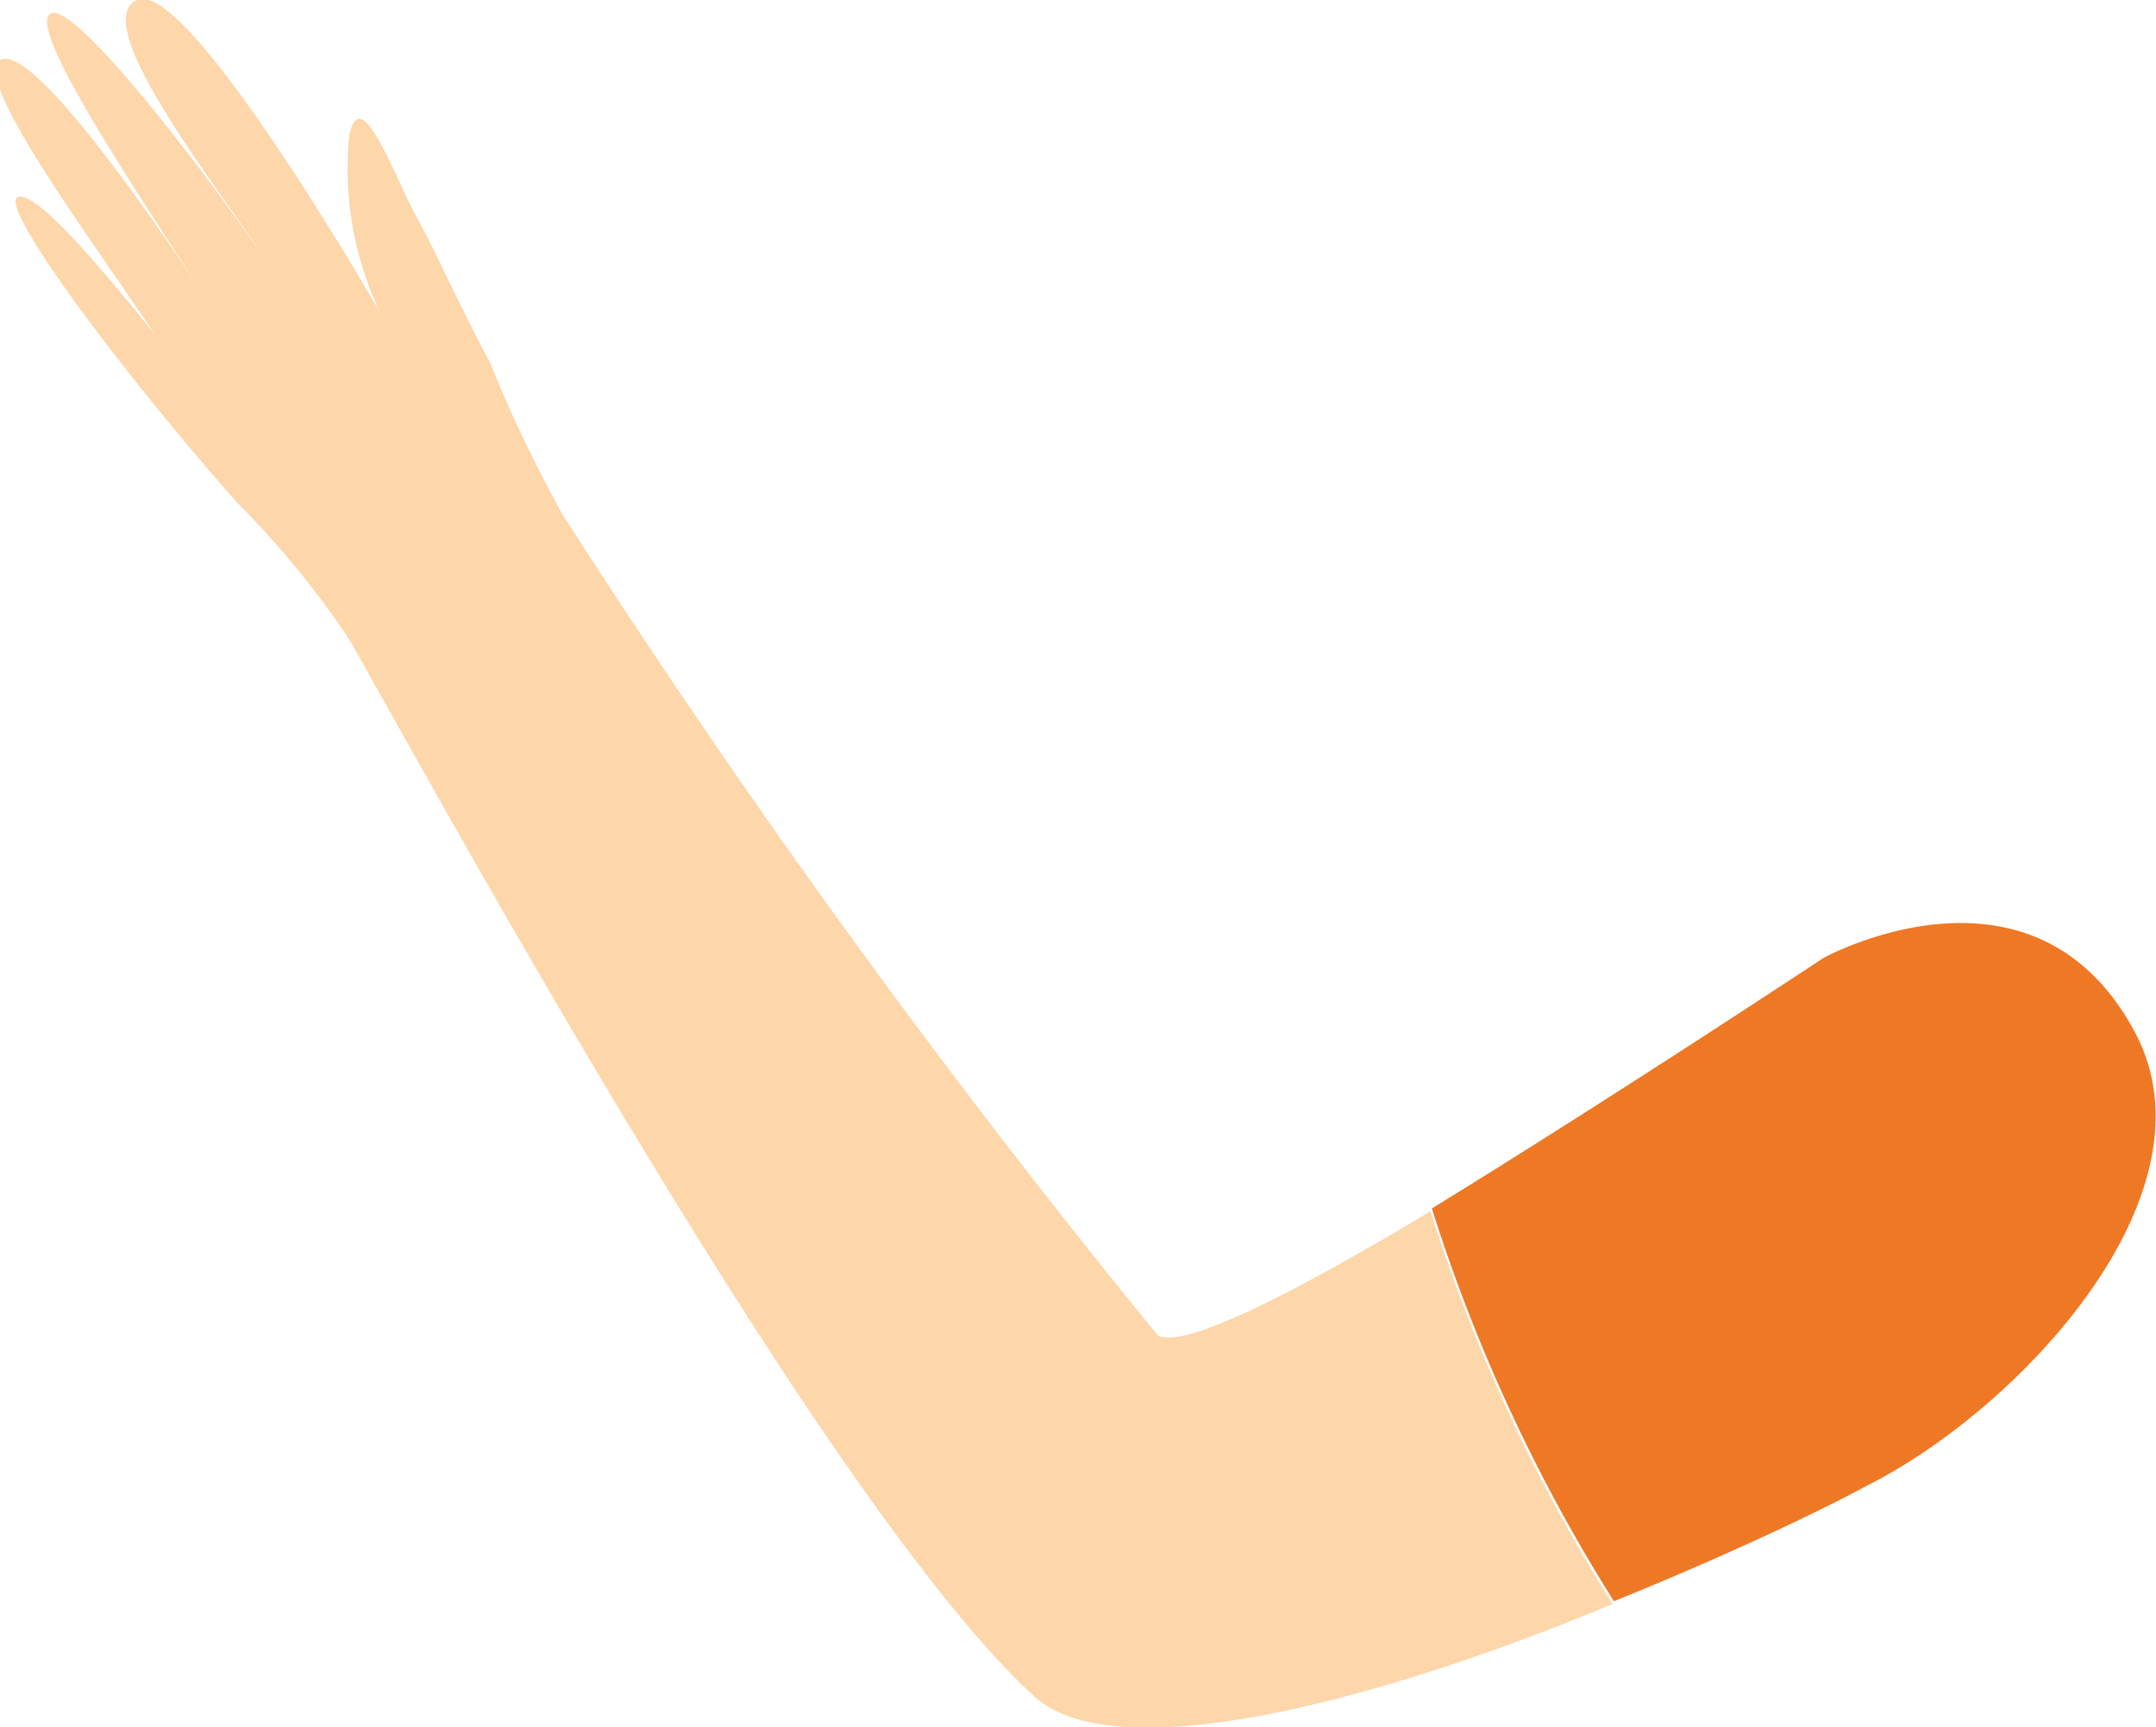 <svg xmlns="http://www.w3.org/2000/svg" viewBox="0 0 15.75 12.62"><g data-name="Calque 2"><g data-name="Calque 1"><path d="M8.46 9.76a64.46 64.46 0 0 1-4.35-6 10 10 0 0 1-.53-1.11c-.24-.45-.39-.8-.54-1.07S2.63.57 2.55 1a2.45 2.45 0 0 0 .23 1.29S1.37-.17 1 0s.63 1.41.91 1.86C1.56 1.34.55 0 .37.1s.63 1.3 1.08 2C1 1.42.21.31 0 .44s.66 1.3 1.13 2c-.24-.29-.85-1.06-1-1s.76 1.28 1.6 2.23a6.63 6.63 0 0 1 .82 1c.45.78 3.43 6.28 5 7.72.61.57 2.63 0 4.23-.67a12.35 12.35 0 0 1-1.33-2.87c-.93.56-1.79 1.01-1.99.91z" fill="#fdd6a9"/><path d="M15.6 7.55c-.74-1.4-2.28-.55-2.28-.55s-1.51 1-2.86 1.83a12.35 12.35 0 0 0 1.33 2.87c.79-.32 1.47-.64 1.84-.84 1.12-.56 2.59-2.13 1.97-3.31z" fill="#ef7825"/></g></g></svg>